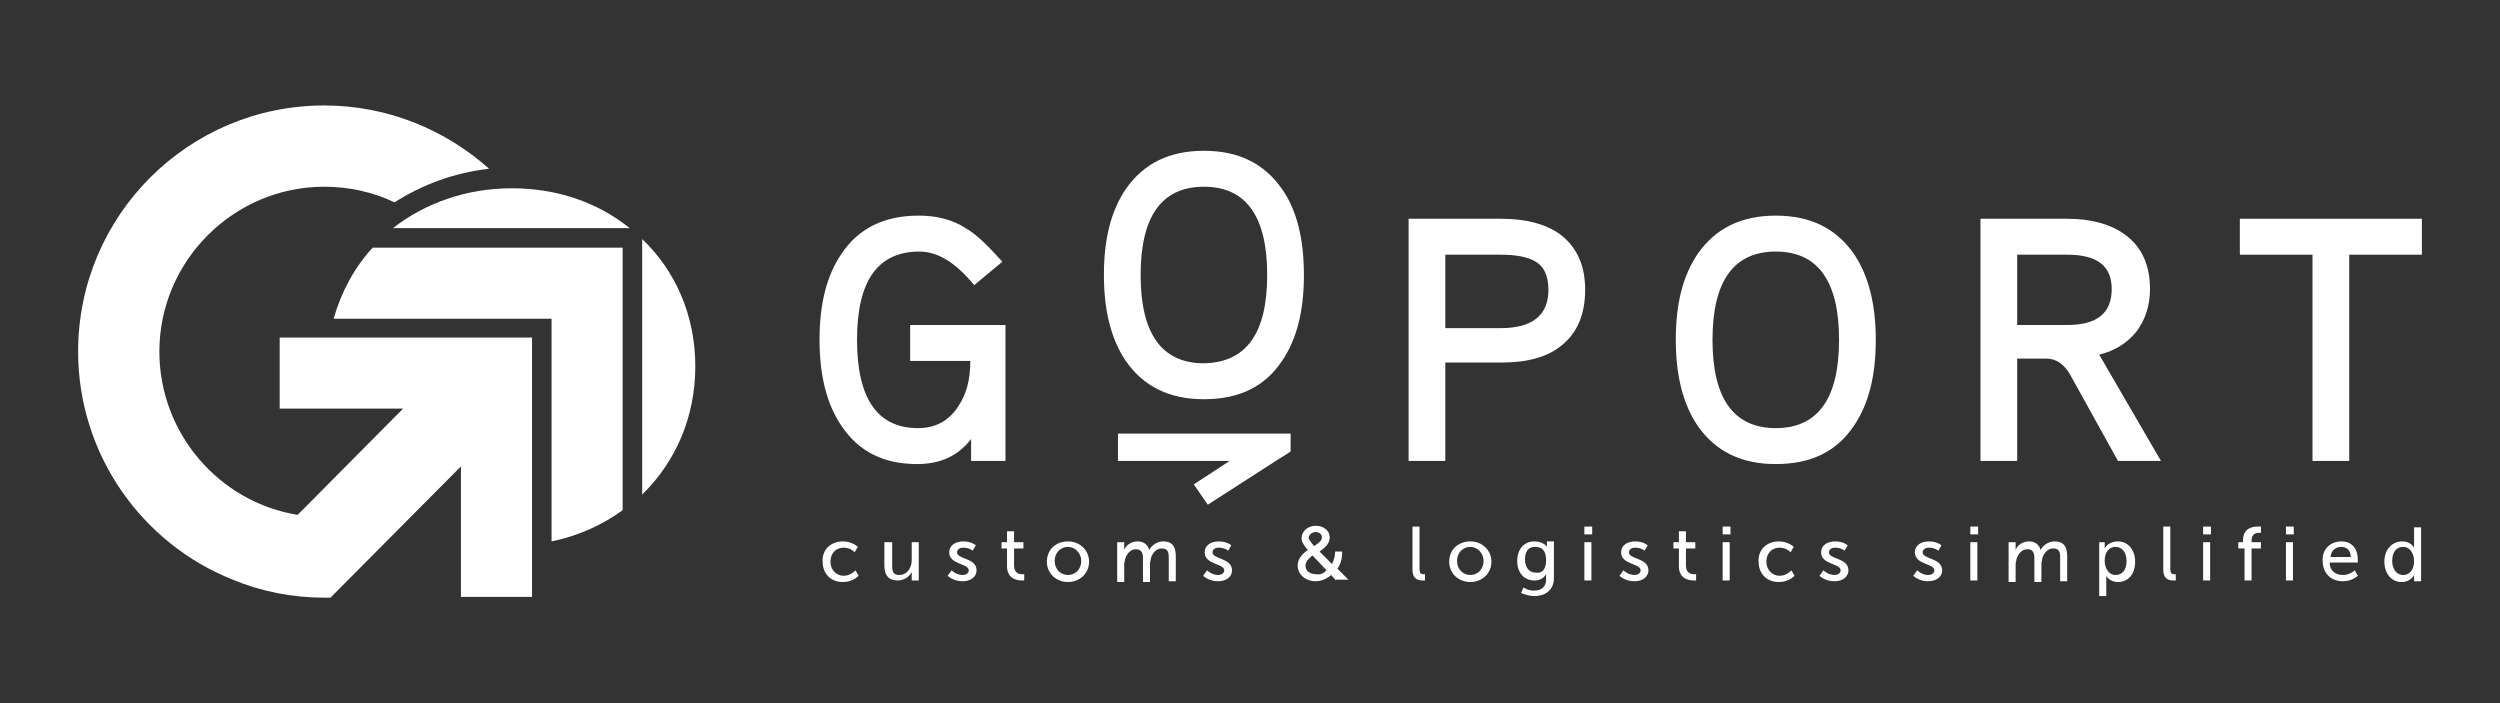 <?xml version="1.0" encoding="UTF-8"?> <!-- Generator: Adobe Illustrator 23.0.3, SVG Export Plug-In . SVG Version: 6.00 Build 0) --> <svg xmlns="http://www.w3.org/2000/svg" xmlns:xlink="http://www.w3.org/1999/xlink" id="Layer_1" x="0px" y="0px" viewBox="0 0 320 90" style="enable-background:new 0 0 320 90;" xml:space="preserve"><rect x="0" y="0" width="320" height="90" fill="#333333" stroke="none"/> <style type="text/css"> .st0{fill:#FFFFFF;} </style> <g> <g> <g> <path class="st0" d="M166.9,35.2c0,4.6-0.9,8.2-2.8,11c-2.2,3.3-5.5,4.9-10,4.9c-4.4,0-7.7-1.6-10-4.9c-1.9-2.8-2.8-6.5-2.8-11 c0-4.6,0.9-8.2,2.8-11c2.3-3.3,5.6-4.9,10-4.9c4.4,0,7.7,1.6,10,4.9C166,26.9,166.9,30.6,166.9,35.2z M162.2,35.2 c0-7.5-2.7-11.3-8.1-11.3c-5.4,0-8.1,3.8-8.1,11.3c0,7.5,2.7,11.3,8.1,11.3C159.5,46.4,162.2,42.7,162.2,35.2z"></path> </g> <path class="st0" d="M128.6,59h-4.3v-2.8c-1.7,2.2-4,3.2-6.9,3.2c-4.3,0-7.5-1.6-9.7-4.9c-1.9-2.8-2.8-6.5-2.8-11 c0-4.6,0.9-8.2,2.8-11c2.2-3.3,5.5-4.9,9.9-4.9c2.3,0,4.3,0.5,6,1.6c1.4,0.8,2.9,2.3,4.7,4.3l-3.6,3c-2.3-2.8-4.6-4.3-7-4.3 c-5.4,0-8,3.8-8,11.3c0,7.5,2.6,11.3,7.8,11.3c2.2,0,3.9-0.9,5.1-2.7c1.1-1.6,1.6-3.5,1.6-5.9h-7.7v-4.6h12.2V59z"></path> <path class="st0" d="M202.9,37.1c0,3.1-1,5.5-3,7.1c-1.8,1.5-4.4,2.2-7.6,2.2H185V59h-4.7V28h11.8c3.3,0,5.8,0.7,7.6,2 C201.8,31.6,202.9,33.9,202.9,37.1z M198.2,37.1c0-1.8-0.6-3.1-1.8-3.7c-0.9-0.5-2.3-0.8-4.3-0.8H185V42h7.1 C196.2,42,198.2,40.3,198.2,37.1z"></path> <path class="st0" d="M240.1,43.5c0,4.6-0.9,8.2-2.8,11c-2.2,3.3-5.5,4.9-10,4.9c-4.4,0-7.7-1.6-10-4.9c-1.9-2.8-2.8-6.5-2.8-11 c0-4.6,0.9-8.2,2.8-11c2.3-3.3,5.6-4.9,10-4.9c4.4,0,7.7,1.6,10,4.9C239.2,35.3,240.1,39,240.1,43.5z M235.4,43.5 c0-7.5-2.7-11.3-8.1-11.3c-5.4,0-8.1,3.8-8.1,11.3c0,7.5,2.7,11.3,8.1,11.3C232.7,54.8,235.4,51,235.4,43.5z"></path> <path class="st0" d="M276.6,59h-5.5L265,48c-0.8-1.4-1.8-2.1-3.1-2.1h-3.7V59h-4.7V28h11.1c3.1,0,5.6,0.7,7.5,2.1 c2.1,1.6,3.1,3.9,3.1,6.9c0,2.1-0.6,3.9-1.7,5.4c-1.2,1.5-2.8,2.5-4.8,3L276.6,59z M270.3,37c0-3-1.9-4.4-5.7-4.4h-6.4v9h6.4 C268.4,41.6,270.3,40.1,270.3,37z"></path> <path class="st0" d="M310,32.6h-9.3V59H296V32.6h-9.3V28H310V32.6z"></path> <polygon class="st0" points="162.8,55.5 143.1,55.5 143.1,59 157.4,59 152.8,62 154.6,64.6 163.3,59 165.2,57.8 165.2,55.5 "></polygon> </g> <g> <g> <g> <path class="st0" d="M47.7,31.7c-2.3,2.5-4,5.6-5,9.1h27.9v28.5c3.4-0.7,6.5-2.1,9.1-4V31.7H47.7z"></path> <path class="st0" d="M82.2,30.6v32.7c4.2-4.1,6.8-9.8,6.8-16.4C89,40.3,86.4,34.6,82.2,30.6z"></path> <path class="st0" d="M65.5,24.1c-5.8,0-11.1,1.9-15.2,5.1h30.3C76.5,25.9,71.3,24.1,65.5,24.1z"></path> </g> </g> <path class="st0" d="M35.8,52.3h15.8L38.1,65.9C28.1,64.3,20.4,55.5,20.4,45c0-11.6,9.5-21.1,21.1-21.1c3.2,0,6.3,0.7,9,2 c3.6-2.3,7.7-3.8,12.1-4.3c-5.6-5-13-8.1-21.1-8.1C24.1,13.5,10,27.6,10,45c0,13.2,8.2,24.6,19.8,29.2c3.6,1.5,7.6,2.3,11.7,2.3 c0.3,0,0.6,0,0.8,0L59,59.7v16.7h9.1V43.2H35.8V52.3z"></path> </g> <g> <g> <path class="st0" d="M107.9,69.3c1.2,0,1.9,0.7,1.9,0.7l-0.4,0.7c0,0-0.5-0.6-1.4-0.6c-1,0-1.7,0.7-1.7,1.8c0,1,0.7,1.8,1.7,1.8 c0.9,0,1.5-0.7,1.5-0.7l0.4,0.7c0,0-0.7,0.8-2,0.8c-1.6,0-2.6-1.1-2.6-2.6C105.2,70.4,106.3,69.3,107.9,69.3z"></path> <path class="st0" d="M113.3,69.4h0.9v3c0,0.7,0.1,1.2,0.9,1.2c1,0,1.6-0.9,1.6-1.9v-2.3h0.9v4.9h-0.9v-0.7c0-0.2,0-0.4,0-0.4h0 c-0.2,0.5-0.9,1.1-1.8,1.1c-1.1,0-1.7-0.6-1.7-1.9V69.4z"></path> <path class="st0" d="M121.8,73c0,0,0.6,0.6,1.4,0.6c0.4,0,0.8-0.2,0.8-0.6c0-0.9-2.5-0.7-2.5-2.3c0-0.9,0.8-1.4,1.8-1.4 c1.1,0,1.6,0.5,1.6,0.5l-0.4,0.7c0,0-0.4-0.4-1.2-0.4c-0.4,0-0.8,0.2-0.8,0.6c0,0.9,2.5,0.7,2.5,2.3c0,0.8-0.7,1.4-1.8,1.4 c-1.2,0-1.9-0.7-1.9-0.7L121.8,73z"></path> <path class="st0" d="M128.8,70.2h-0.6v-0.8h0.7V68h0.9v1.4h1.2v0.8h-1.2v2.2c0,1,0.7,1.1,1.1,1.1c0.1,0,0.2,0,0.2,0v0.8 c0,0-0.1,0-0.3,0c-0.6,0-1.9-0.2-1.9-1.8V70.2z"></path> <path class="st0" d="M136.7,69.3c1.5,0,2.7,1.1,2.7,2.6c0,1.5-1.2,2.6-2.7,2.6s-2.7-1.1-2.7-2.6C134,70.3,135.2,69.3,136.7,69.3z M136.7,73.6c0.9,0,1.7-0.7,1.7-1.8c0-1-0.8-1.8-1.7-1.8c-0.9,0-1.7,0.7-1.7,1.8C135,72.9,135.8,73.6,136.7,73.6z"></path> <path class="st0" d="M143,69.4h0.9V70c0,0.2,0,0.4,0,0.4h0c0.2-0.6,0.9-1.1,1.7-1.1c0.8,0,1.3,0.4,1.5,1.1h0 c0.3-0.6,1-1.1,1.8-1.1c1.1,0,1.6,0.6,1.6,1.9v3.2h-0.9v-3c0-0.7-0.1-1.2-0.9-1.2c-0.7,0-1.2,0.6-1.4,1.3c0,0.2-0.1,0.4-0.1,0.7 v2.3h-0.9v-3c0-0.6-0.1-1.2-0.9-1.2c-0.7,0-1.2,0.6-1.4,1.3c0,0.2-0.1,0.4-0.1,0.6v2.3H143V69.4z"></path> <path class="st0" d="M154.5,73c0,0,0.6,0.6,1.4,0.6c0.4,0,0.8-0.2,0.8-0.6c0-0.9-2.5-0.7-2.5-2.3c0-0.9,0.8-1.4,1.8-1.4 c1.1,0,1.6,0.5,1.6,0.5l-0.4,0.7c0,0-0.4-0.4-1.2-0.4c-0.4,0-0.8,0.2-0.8,0.6c0,0.9,2.5,0.7,2.5,2.3c0,0.8-0.7,1.4-1.8,1.4 c-1.2,0-1.9-0.7-1.9-0.7L154.5,73z"></path> <path class="st0" d="M171,74.3l-0.6-0.7c-0.6,0.5-1.3,0.8-2,0.8c-1.3,0-2.3-0.9-2.3-2c0-0.9,0.6-1.5,1.3-2 c-0.6-0.7-0.8-1.1-0.8-1.5c0-0.9,0.8-1.6,1.8-1.6c0.9,0,1.8,0.5,1.8,1.5c0,0.8-0.6,1.3-1.3,1.8l1.6,1.6c0.2-0.4,0.4-1,0.4-1.6 h0.9c0,0.9-0.2,1.6-0.6,2.2l1.4,1.4H171z M169.8,73l-1.8-1.9c-0.5,0.4-0.9,0.8-0.9,1.3c0,0.7,0.6,1.1,1.4,1.1 C169,73.6,169.4,73.4,169.8,73z M168.2,69.9c0.6-0.4,1-0.7,1-1.1c0-0.4-0.3-0.7-0.8-0.7c-0.5,0-0.9,0.4-0.9,0.8 C167.6,69.1,167.7,69.3,168.2,69.9z"></path> <path class="st0" d="M180.8,67.4h0.9v5.4c0,0.6,0.2,0.7,0.5,0.7c0.1,0,0.2,0,0.2,0v0.8c0,0-0.1,0-0.3,0c-0.5,0-1.3-0.1-1.3-1.4 V67.4z"></path> <path class="st0" d="M188.2,69.3c1.5,0,2.7,1.1,2.7,2.6c0,1.5-1.2,2.6-2.7,2.6c-1.5,0-2.7-1.1-2.7-2.6 C185.5,70.3,186.7,69.3,188.2,69.3z M188.2,73.6c0.9,0,1.7-0.7,1.7-1.8c0-1-0.8-1.8-1.7-1.8c-0.9,0-1.7,0.7-1.7,1.8 C186.5,72.9,187.3,73.6,188.2,73.6z"></path> <path class="st0" d="M196.3,75.6c0.9,0,1.6-0.4,1.6-1.4v-0.4c0-0.2,0-0.3,0-0.3h0c-0.3,0.5-0.8,0.8-1.5,0.8 c-1.4,0-2.2-1.1-2.2-2.5c0-1.4,0.8-2.5,2.2-2.5c1.2,0,1.6,0.7,1.6,0.7h0c0,0,0-0.1,0-0.2v-0.5h0.9v4.7c0,1.6-1.2,2.3-2.5,2.3 c-0.6,0-1.2-0.2-1.7-0.4l0.3-0.7C195,75.2,195.6,75.6,196.3,75.6z M197.9,71.7c0-1.3-0.6-1.7-1.4-1.7c-0.9,0-1.3,0.6-1.3,1.6 c0,1,0.5,1.7,1.4,1.7C197.3,73.4,197.9,73,197.9,71.7z"></path> <path class="st0" d="M202.8,67.4h1v1h-1V67.4z M202.8,69.4h0.9v4.9h-0.9V69.4z"></path> <path class="st0" d="M207.8,73c0,0,0.6,0.6,1.4,0.6c0.4,0,0.8-0.2,0.8-0.6c0-0.9-2.5-0.7-2.5-2.3c0-0.9,0.8-1.4,1.8-1.4 c1.1,0,1.6,0.5,1.6,0.5l-0.4,0.7c0,0-0.4-0.4-1.2-0.4c-0.4,0-0.8,0.2-0.8,0.6c0,0.9,2.5,0.7,2.5,2.3c0,0.8-0.7,1.4-1.8,1.4 c-1.2,0-1.9-0.7-1.9-0.7L207.8,73z"></path> <path class="st0" d="M214.8,70.2h-0.6v-0.8h0.7V68h0.9v1.4h1.2v0.8h-1.2v2.2c0,1,0.7,1.1,1.1,1.1c0.1,0,0.2,0,0.2,0v0.8 c0,0-0.1,0-0.3,0c-0.6,0-1.9-0.2-1.9-1.8V70.2z"></path> <path class="st0" d="M220.5,67.4h1v1h-1V67.4z M220.5,69.4h0.9v4.9h-0.9V69.4z"></path> <path class="st0" d="M227.7,69.3c1.2,0,1.9,0.7,1.9,0.7l-0.4,0.7c0,0-0.5-0.6-1.4-0.6c-1,0-1.7,0.7-1.7,1.8c0,1,0.7,1.8,1.7,1.8 c0.9,0,1.5-0.7,1.5-0.7l0.4,0.7c0,0-0.7,0.8-2,0.8c-1.6,0-2.6-1.1-2.6-2.6C225,70.4,226.1,69.3,227.7,69.3z"></path> <path class="st0" d="M233.4,73c0,0,0.6,0.6,1.4,0.6c0.4,0,0.8-0.2,0.8-0.6c0-0.9-2.5-0.7-2.5-2.3c0-0.9,0.8-1.4,1.8-1.4 c1.1,0,1.6,0.5,1.6,0.5l-0.4,0.7c0,0-0.4-0.4-1.2-0.4c-0.4,0-0.8,0.2-0.8,0.6c0,0.9,2.5,0.7,2.5,2.3c0,0.8-0.7,1.4-1.8,1.4 c-1.2,0-1.9-0.7-1.9-0.7L233.4,73z"></path> <path class="st0" d="M245.4,73c0,0,0.6,0.6,1.4,0.6c0.4,0,0.8-0.2,0.8-0.6c0-0.9-2.5-0.7-2.5-2.3c0-0.9,0.8-1.4,1.8-1.4 c1.1,0,1.6,0.5,1.6,0.5l-0.4,0.7c0,0-0.4-0.4-1.2-0.4c-0.4,0-0.8,0.2-0.8,0.6c0,0.9,2.5,0.7,2.5,2.3c0,0.8-0.7,1.4-1.8,1.4 c-1.2,0-1.9-0.7-1.9-0.7L245.4,73z"></path> <path class="st0" d="M252.2,67.4h1v1h-1V67.4z M252.2,69.4h0.9v4.9h-0.9V69.4z"></path> <path class="st0" d="M257.1,69.4h0.9V70c0,0.2,0,0.4,0,0.4h0c0.2-0.6,0.9-1.1,1.7-1.1c0.8,0,1.3,0.4,1.5,1.1h0 c0.3-0.6,1-1.1,1.8-1.1c1.1,0,1.6,0.6,1.6,1.9v3.2h-0.9v-3c0-0.7-0.1-1.2-0.9-1.2c-0.7,0-1.2,0.6-1.4,1.3c0,0.2-0.1,0.4-0.1,0.7 v2.3h-0.9v-3c0-0.6-0.1-1.2-0.9-1.2c-0.7,0-1.2,0.6-1.4,1.3c0,0.2-0.1,0.4-0.1,0.6v2.3h-0.9V69.4z"></path> <path class="st0" d="M268.5,69.4h0.9v0.4c0,0.2,0,0.4,0,0.4h0c0,0,0.4-0.9,1.7-0.9c1.3,0,2.2,1.1,2.2,2.6c0,1.6-0.9,2.6-2.2,2.6 c-1.1,0-1.5-0.8-1.5-0.8h0c0,0,0,0.2,0,0.4v2.2h-0.9V69.4z M270.8,73.6c0.8,0,1.4-0.6,1.4-1.8c0-1.1-0.6-1.8-1.4-1.8 c-0.7,0-1.4,0.5-1.4,1.8C269.4,72.7,269.9,73.6,270.8,73.6z"></path> <path class="st0" d="M276.9,67.4h0.9v5.4c0,0.6,0.2,0.7,0.5,0.7c0.1,0,0.2,0,0.2,0v0.8c0,0-0.1,0-0.3,0c-0.5,0-1.3-0.1-1.3-1.4 V67.4z"></path> <path class="st0" d="M282,67.4h1v1h-1V67.4z M282,69.4h0.9v4.9H282V69.4z"></path> <path class="st0" d="M287.1,70.2h-0.6v-0.8h0.6v-0.2c0-1.6,1.2-1.8,1.9-1.8c0.2,0,0.4,0,0.4,0v0.8c0,0-0.1,0-0.2,0 c-0.4,0-1,0.1-1,1v0.2h1.2v0.8h-1.2v4.1h-0.9V70.2z"></path> <path class="st0" d="M292.6,67.4h1v1h-1V67.4z M292.6,69.4h0.9v4.9h-0.9V69.4z"></path> <path class="st0" d="M299.7,69.3c1.4,0,2.1,1,2.1,2.3c0,0.1,0,0.4,0,0.4h-3.6c0,1.1,0.8,1.6,1.7,1.6c0.9,0,1.5-0.6,1.5-0.6 l0.4,0.7c0,0-0.7,0.7-1.9,0.7c-1.6,0-2.6-1.1-2.6-2.6C297.2,70.3,298.3,69.3,299.7,69.3z M300.9,71.3c0-0.9-0.6-1.3-1.2-1.3 c-0.7,0-1.3,0.4-1.4,1.3H300.9z"></path> <path class="st0" d="M307.5,69.3c1.1,0,1.5,0.8,1.5,0.8h0c0,0,0-0.1,0-0.3v-2.3h0.9v6.9h-0.9v-0.5c0-0.2,0-0.3,0-0.3h0 c0,0-0.4,0.9-1.6,0.9c-1.3,0-2.2-1.1-2.2-2.6C305.2,70.3,306.2,69.3,307.5,69.3z M307.6,73.6c0.7,0,1.4-0.5,1.4-1.8 c0-0.9-0.5-1.8-1.4-1.8c-0.8,0-1.4,0.6-1.4,1.8C306.2,72.9,306.8,73.6,307.6,73.6z"></path> </g> </g> </g> </svg> 